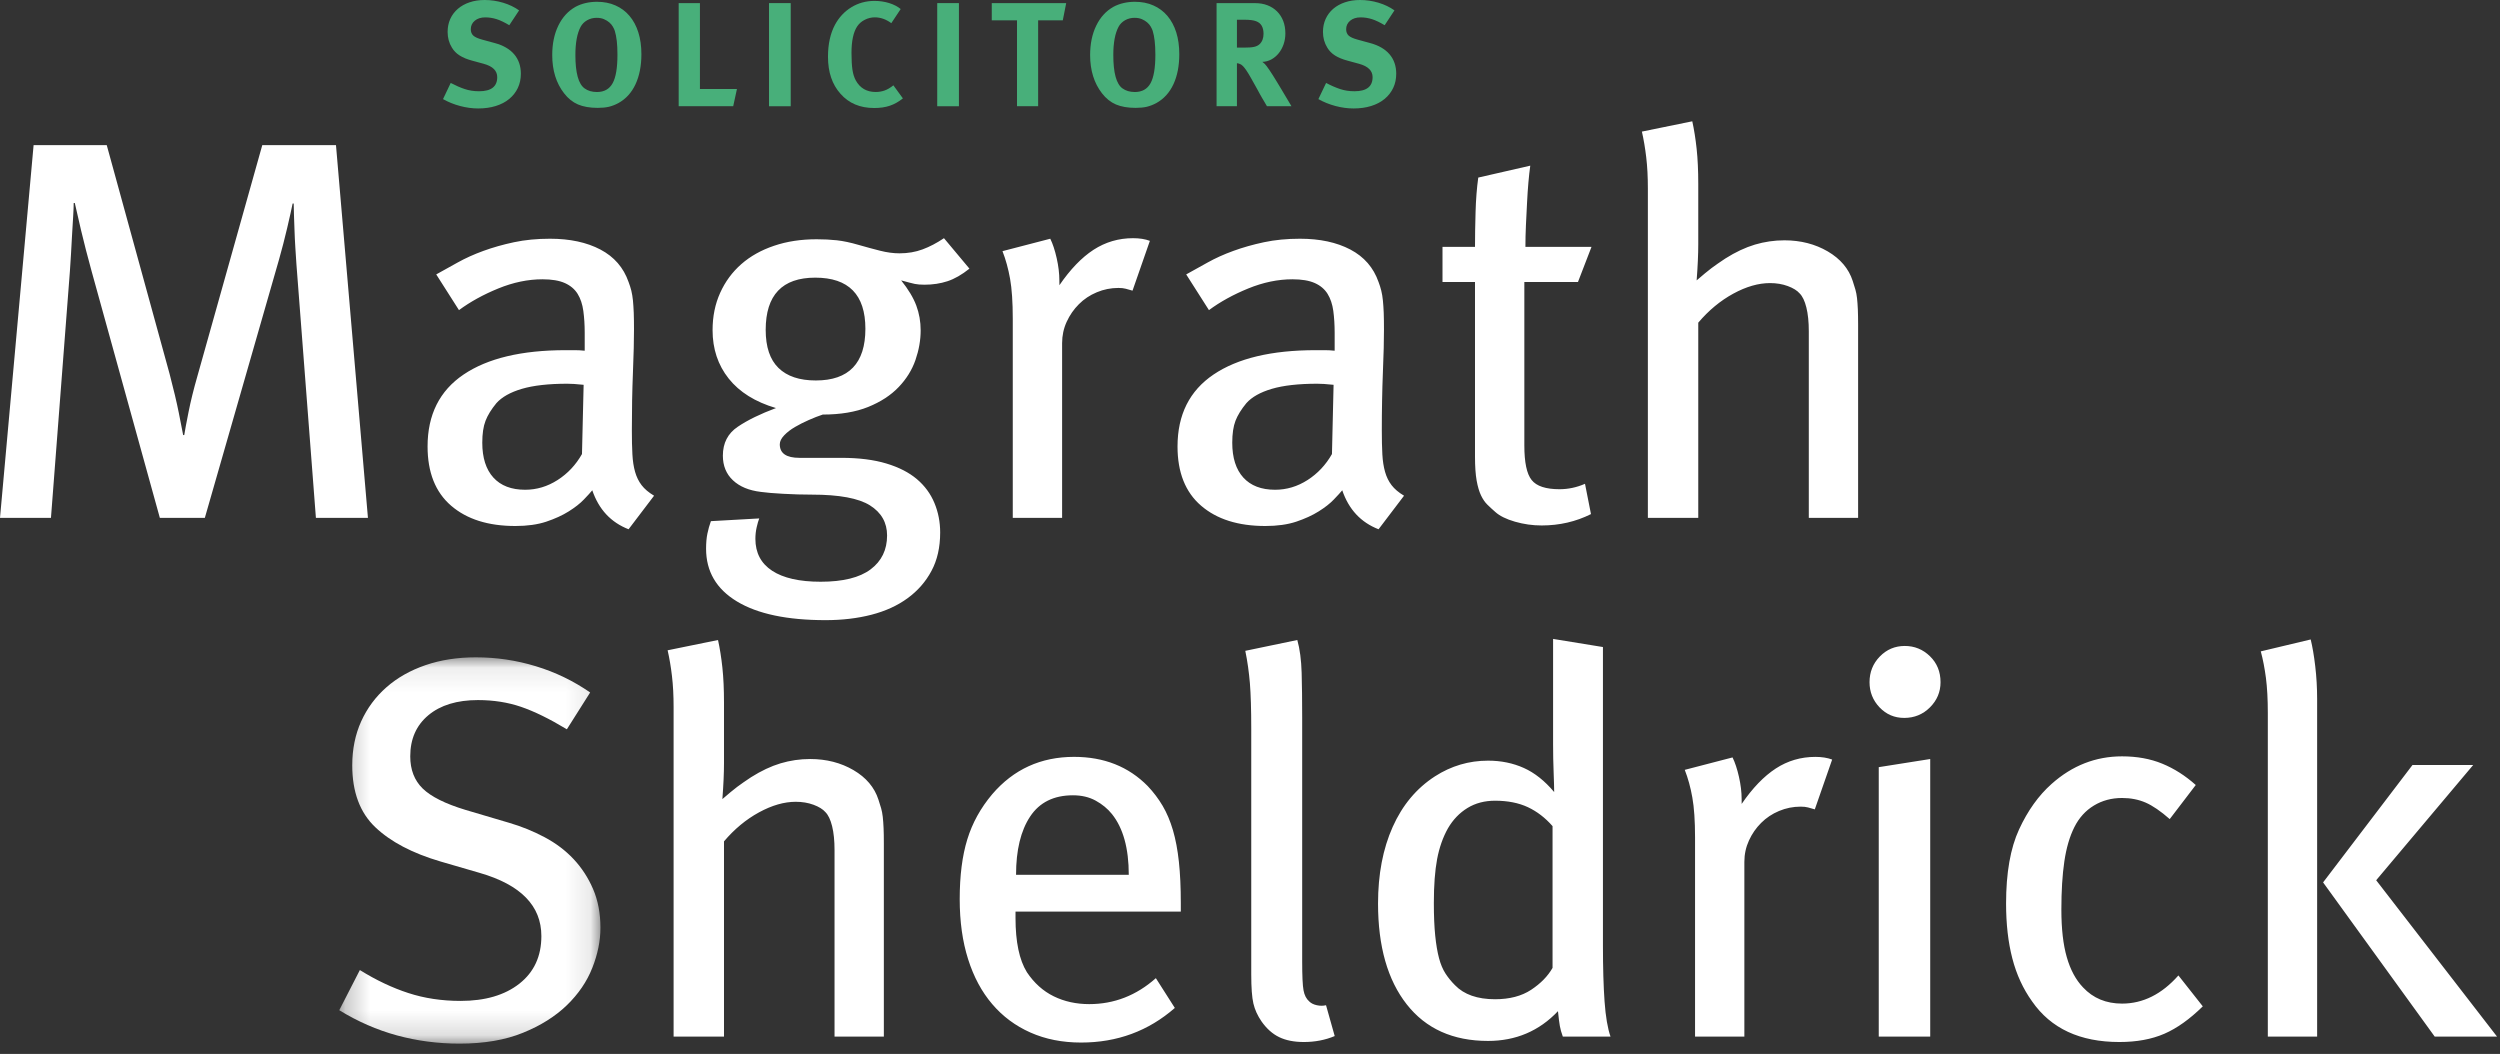 <svg xmlns="http://www.w3.org/2000/svg" xmlns:xlink="http://www.w3.org/1999/xlink" width="102" height="43" viewBox="0 0 102 43">
  <rect x="0" y="0" width="102" height="43" fill="#333333" stroke="none"/>
  <defs>
    <polygon id="logo-a" points=".242 .081 10.898 .081 10.898 15.842 .242 15.842"/>
  </defs>
  <g fill="none" fill-rule="evenodd">
    <path fill="#FFF" d="M12.889 21.13L12.094 10.777C12.079 10.571 12.064 10.346 12.05 10.104 12.034 9.861 12.024 9.626 12.016 9.397 12.009 9.169 12.001 8.959 11.994 8.768 11.987 8.577 11.983 8.422 11.983 8.305L11.939 8.305C11.895 8.525 11.821 8.856 11.718 9.298 11.614 9.74 11.504 10.166 11.387 10.579L8.357 21.13 6.522 21.13 3.737 11.064C3.575 10.476 3.431 9.916 3.305 9.386 3.18 8.856 3.095 8.489 3.052 8.283L3.007 8.283C3.007 8.415 2.999 8.6 2.985 8.835 2.97 9.07 2.955 9.32 2.94 9.585 2.926 9.85 2.911 10.115 2.896 10.38 2.882 10.645 2.867 10.873 2.852 11.064L2.079 21.13 0 21.13 1.371 5.921 4.355 5.921 6.92 15.258C7.082 15.876 7.208 16.406 7.296 16.848 7.384 17.289 7.443 17.591 7.473 17.752L7.517 17.752C7.546 17.561 7.606 17.245 7.694 16.803 7.782 16.362 7.9 15.884 8.048 15.368L10.701 5.921 13.708 5.921 15.012 21.13 12.889 21.13zM23.812 15.7C23.65 15.685 23.52 15.674 23.425 15.666 23.328 15.66 23.236 15.656 23.148 15.656 22.382 15.656 21.763 15.726 21.291 15.865 20.82 16.005 20.473 16.201 20.252 16.45 20.046 16.701 19.898 16.939 19.81 17.168 19.721 17.396 19.677 17.694 19.677 18.062 19.677 18.68 19.829 19.154 20.131 19.486 20.432 19.816 20.864 19.982 21.424 19.982 21.895 19.982 22.337 19.85 22.75 19.585 23.163 19.32 23.494 18.967 23.745 18.525L23.812 15.7zM25.646 21.594C24.925 21.314 24.431 20.784 24.165 20.004 24.092 20.093 23.978 20.218 23.823 20.379 23.668 20.542 23.461 20.704 23.204 20.865 22.946 21.027 22.64 21.166 22.286 21.285 21.933 21.402 21.512 21.461 21.026 21.461 19.92 21.461 19.047 21.185 18.406 20.633 17.765 20.081 17.445 19.276 17.445 18.216 17.445 16.921 17.934 15.943 18.914 15.281 19.894 14.618 21.284 14.287 23.082 14.287L23.458 14.287C23.576 14.287 23.708 14.294 23.856 14.309L23.856 13.58C23.856 13.257 23.837 12.959 23.8 12.686 23.763 12.414 23.686 12.182 23.568 11.991 23.45 11.8 23.277 11.653 23.049 11.55 22.82 11.447 22.515 11.395 22.131 11.395 21.542 11.395 20.941 11.52 20.329 11.77 19.717 12.02 19.183 12.315 18.726 12.653L17.798 11.196C18.063 11.049 18.354 10.887 18.671 10.711 18.988 10.534 19.338 10.376 19.721 10.237 20.104 10.097 20.52 9.979 20.97 9.883 21.42 9.787 21.91 9.74 22.441 9.74 23.251 9.74 23.937 9.887 24.497 10.181 25.057 10.476 25.44 10.917 25.646 11.506 25.691 11.623 25.728 11.741 25.758 11.859 25.786 11.976 25.809 12.109 25.824 12.256 25.838 12.404 25.849 12.573 25.857 12.764 25.864 12.955 25.867 13.183 25.867 13.449 25.867 13.654 25.864 13.904 25.857 14.199 25.849 14.493 25.838 14.824 25.824 15.192 25.809 15.56 25.798 15.946 25.79 16.35 25.783 16.756 25.78 17.157 25.78 17.554 25.78 17.937 25.786 18.264 25.802 18.537 25.816 18.809 25.853 19.048 25.912 19.254 25.971 19.46 26.059 19.64 26.177 19.794 26.295 19.949 26.465 20.093 26.686 20.225L25.646 21.594zM35.308 13.415C35.308 12.024 34.626 11.328 33.263 11.328 31.914 11.328 31.24 12.039 31.24 13.459 31.24 14.155 31.414 14.673 31.762 15.012 32.111 15.353 32.618 15.523 33.285 15.523 34.634 15.523 35.308 14.82 35.308 13.415zM39.553 10.961C39.243 11.209 38.945 11.379 38.657 11.474 38.37 11.568 38.057 11.616 37.718 11.616 37.556 11.616 37.422 11.605 37.32 11.583 37.217 11.561 37.033 11.513 36.767 11.439 37.062 11.808 37.268 12.152 37.386 12.47 37.504 12.788 37.563 13.124 37.563 13.478 37.563 13.877 37.492 14.28 37.352 14.686 37.211 15.093 36.982 15.462 36.664 15.794 36.346 16.127 35.932 16.397 35.421 16.604 34.911 16.81 34.293 16.914 33.569 16.914 33.391 16.973 33.202 17.046 33.002 17.135 32.802 17.222 32.614 17.318 32.436 17.421 32.258 17.525 32.111 17.639 31.992 17.764 31.874 17.889 31.815 18.01 31.815 18.128 31.815 18.496 32.082 18.68 32.616 18.68L34.33 18.68C35.042 18.68 35.654 18.757 36.167 18.912 36.678 19.066 37.093 19.28 37.413 19.552 37.732 19.824 37.969 20.147 38.125 20.523 38.281 20.898 38.359 21.299 38.359 21.726 38.359 22.33 38.241 22.852 38.004 23.293 37.768 23.735 37.443 24.106 37.029 24.408 36.616 24.71 36.124 24.934 35.556 25.081 34.987 25.228 34.362 25.302 33.684 25.302 32.117 25.302 30.913 25.049 30.071 24.541 29.228 24.033 28.808 23.315 28.808 22.388 28.808 22.153 28.826 21.947 28.862 21.771 28.899 21.594 28.946 21.424 29.005 21.263L30.977 21.152C30.942 21.24 30.907 21.36 30.872 21.513 30.837 21.667 30.82 21.823 30.82 21.984 30.82 22.553 31.047 22.987 31.502 23.286 31.958 23.585 32.618 23.735 33.484 23.735 34.394 23.735 35.073 23.566 35.521 23.23 35.968 22.894 36.193 22.433 36.193 21.848 36.193 21.321 35.959 20.912 35.494 20.619 35.028 20.327 34.24 20.181 33.131 20.181 32.746 20.181 32.355 20.169 31.955 20.147 31.556 20.125 31.253 20.1 31.046 20.07 30.558 20.012 30.177 19.854 29.904 19.596 29.63 19.339 29.493 19.003 29.493 18.591 29.493 18.076 29.696 17.683 30.102 17.411 30.506 17.138 31.026 16.885 31.66 16.649 30.812 16.399 30.169 15.997 29.731 15.446 29.292 14.894 29.073 14.235 29.073 13.471 29.073 12.911 29.176 12.403 29.383 11.947 29.589 11.491 29.876 11.101 30.245 10.777 30.613 10.454 31.059 10.203 31.583 10.027 32.106 9.849 32.684 9.762 33.318 9.762 33.613 9.762 33.889 9.776 34.147 9.804 34.405 9.833 34.704 9.896 35.042 9.995 35.338 10.08 35.625 10.158 35.905 10.229 36.185 10.3 36.45 10.336 36.701 10.336 37.04 10.336 37.353 10.282 37.641 10.175 37.928 10.069 38.219 9.916 38.514 9.718L39.553 10.961zM46.207 11.859C46.104 11.829 46.012 11.803 45.931 11.781 45.85 11.759 45.75 11.748 45.633 11.748 45.323 11.748 45.028 11.807 44.749 11.925 44.468 12.042 44.225 12.204 44.019 12.411 43.812 12.617 43.646 12.856 43.521 13.128 43.396 13.4 43.334 13.691 43.334 14L43.334 21.13 41.321 21.13 41.321 13.007C41.321 12.33 41.284 11.785 41.211 11.373 41.137 10.961 41.034 10.586 40.901 10.247L42.851 9.74C42.953 9.946 43.04 10.21 43.113 10.534 43.186 10.858 43.222 11.16 43.222 11.439L43.224 11.637C43.666 10.991 44.129 10.509 44.615 10.192 45.102 9.876 45.64 9.718 46.229 9.718 46.495 9.718 46.723 9.754 46.915 9.827L46.207 11.859zM54.41 15.7C54.248 15.685 54.119 15.674 54.023 15.666 53.927 15.66 53.835 15.656 53.746 15.656 52.98 15.656 52.361 15.726 51.889 15.865 51.418 16.005 51.071 16.201 50.851 16.45 50.644 16.701 50.497 16.939 50.408 17.168 50.32 17.396 50.276 17.694 50.276 18.062 50.276 18.68 50.427 19.154 50.729 19.486 51.03 19.816 51.462 19.982 52.022 19.982 52.494 19.982 52.936 19.85 53.349 19.585 53.761 19.32 54.093 18.967 54.344 18.525L54.41 15.7zM56.245 21.594C55.523 21.314 55.029 20.784 54.764 20.004 54.69 20.093 54.576 20.218 54.421 20.379 54.266 20.542 54.06 20.704 53.802 20.865 53.544 21.027 53.238 21.166 52.885 21.285 52.531 21.402 52.11 21.461 51.624 21.461 50.519 21.461 49.645 21.185 49.005 20.633 48.363 20.081 48.043 19.276 48.043 18.216 48.043 16.921 48.533 15.943 49.512 15.281 50.493 14.618 51.882 14.287 53.68 14.287L54.056 14.287C54.174 14.287 54.306 14.294 54.454 14.309L54.454 13.58C54.454 13.257 54.435 12.959 54.399 12.686 54.362 12.414 54.284 12.182 54.166 11.991 54.048 11.8 53.876 11.653 53.647 11.55 53.418 11.447 53.113 11.395 52.73 11.395 52.14 11.395 51.539 11.52 50.927 11.77 50.316 12.02 49.781 12.315 49.325 12.653L48.397 11.196C48.661 11.049 48.952 10.887 49.27 10.711 49.586 10.534 49.936 10.376 50.32 10.237 50.703 10.097 51.119 9.979 51.569 9.883 52.018 9.787 52.509 9.74 53.039 9.74 53.85 9.74 54.535 9.887 55.095 10.181 55.655 10.476 56.039 10.917 56.245 11.506 56.29 11.623 56.326 11.741 56.356 11.859 56.385 11.976 56.407 12.109 56.422 12.256 56.437 12.404 56.448 12.573 56.456 12.764 56.463 12.955 56.466 13.183 56.466 13.449 56.466 13.654 56.463 13.904 56.456 14.199 56.448 14.493 56.437 14.824 56.422 15.192 56.407 15.56 56.396 15.946 56.389 16.35 56.381 16.756 56.378 17.157 56.378 17.554 56.378 17.937 56.385 18.264 56.4 18.537 56.415 18.809 56.452 19.048 56.511 19.254 56.57 19.46 56.657 19.64 56.776 19.794 56.894 19.949 57.063 20.093 57.285 20.225L56.245 21.594zM64.381 11.506L62.193 11.506 62.193 18.172C62.193 18.864 62.291 19.335 62.491 19.584 62.69 19.836 63.069 19.96 63.63 19.96 63.983 19.96 64.329 19.887 64.668 19.739L64.912 20.975C64.293 21.285 63.622 21.439 62.9 21.439 62.531 21.439 62.169 21.388 61.811 21.285 61.454 21.182 61.186 21.049 61.007 20.887 60.888 20.784 60.781 20.685 60.684 20.589 60.586 20.494 60.501 20.369 60.426 20.214 60.352 20.059 60.292 19.857 60.247 19.607 60.203 19.357 60.18 19.033 60.18 18.636L60.18 11.506 58.854 11.506 58.854 10.071 60.18 10.071C60.18 9.644 60.188 9.173 60.203 8.658 60.217 8.143 60.254 7.672 60.313 7.245L62.435 6.759C62.406 6.966 62.38 7.198 62.358 7.455 62.336 7.713 62.317 7.988 62.303 8.283 62.288 8.577 62.273 8.878 62.258 9.188 62.244 9.496 62.237 9.791 62.237 10.071L64.934 10.071 64.381 11.506zM73.799 21.13L73.799 13.519C73.799 13.135 73.766 12.811 73.7 12.545 73.634 12.279 73.543 12.088 73.425 11.971 73.322 11.852 73.161 11.753 72.941 11.671 72.721 11.59 72.479 11.55 72.215 11.55 71.746 11.55 71.246 11.693 70.718 11.981 70.191 12.269 69.714 12.663 69.289 13.165L69.289 21.13 67.233 21.13 67.233 7.686C67.233 7.216 67.211 6.792 67.166 6.417 67.122 6.042 67.063 5.693 66.989 5.369L69.045 4.949C69.119 5.286 69.179 5.661 69.223 6.072 69.267 6.482 69.289 6.959 69.289 7.501L69.289 9.966C69.289 10.377 69.267 10.868 69.223 11.44 69.473 11.223 69.676 11.056 69.83 10.939 69.986 10.823 70.174 10.692 70.394 10.547 70.807 10.286 71.209 10.097 71.599 9.98 71.99 9.864 72.392 9.805 72.804 9.805 73.468 9.805 74.057 9.957 74.573 10.258 75.088 10.56 75.428 10.961 75.59 11.461 75.634 11.594 75.671 11.712 75.7 11.814 75.73 11.918 75.752 12.036 75.767 12.167 75.781 12.3 75.793 12.451 75.8 12.62 75.807 12.79 75.811 12.999 75.811 13.249L75.811 21.13 73.799 21.13z"/>
    <g transform="translate(13.6 26.738)">
      <mask id="logo-b" fill="#fff">
        <use xlink:href="#logo-a"/>
      </mask>
      <path fill="#FFF" d="M10.898,11.119 C10.898,11.648 10.788,12.192 10.566,12.752 C10.345,13.312 9.999,13.819 9.528,14.275 C9.056,14.732 8.458,15.107 7.736,15.4 C7.014,15.695 6.152,15.842 5.15,15.842 C4.266,15.842 3.414,15.73 2.597,15.507 C1.778,15.283 0.994,14.941 0.242,14.478 L1.082,12.84 C1.745,13.252 2.405,13.565 3.061,13.778 C3.716,13.992 4.428,14.099 5.194,14.099 C6.196,14.099 6.996,13.864 7.593,13.394 C8.19,12.923 8.488,12.277 8.488,11.454 C8.488,10.22 7.649,9.36 5.968,8.875 L4.376,8.412 C3.226,8.074 2.338,7.608 1.712,7.012 C1.085,6.417 0.772,5.576 0.772,4.489 C0.772,3.828 0.894,3.229 1.137,2.692 C1.38,2.156 1.723,1.694 2.165,1.304 C2.607,0.915 3.138,0.614 3.757,0.401 C4.376,0.188 5.061,0.081 5.813,0.081 C6.653,0.081 7.471,0.202 8.267,0.446 C9.063,0.688 9.8,1.045 10.478,1.515 L9.528,3.017 C8.82,2.59 8.197,2.285 7.659,2.101 C7.121,1.917 6.535,1.825 5.901,1.825 C5.046,1.825 4.372,2.031 3.878,2.443 C3.384,2.855 3.138,3.414 3.138,4.121 C3.138,4.665 3.307,5.103 3.646,5.434 C3.986,5.765 4.568,6.056 5.393,6.306 L7.184,6.836 C7.685,6.983 8.164,7.178 8.621,7.421 C9.078,7.664 9.472,7.961 9.804,8.315 C10.135,8.668 10.401,9.077 10.6,9.54 C10.799,10.003 10.898,10.53 10.898,11.119" mask="url(#logo-b)"/>
    </g>
    <path fill="#FFF" d="M34.049 42.293L34.049 34.682C34.049 34.298 34.016 33.974 33.95 33.708 33.884 33.442 33.793 33.251 33.675 33.133 33.572 33.015 33.411 32.916 33.191 32.834 32.971 32.753 32.729 32.713 32.465 32.713 31.996 32.713 31.496 32.856 30.968 33.144 30.441 33.432 29.964 33.826 29.539 34.328L29.539 42.293 27.483 42.293 27.483 28.849C27.483 28.379 27.461 27.955 27.416 27.58 27.372 27.205 27.313 26.855 27.239 26.532L29.295 26.112C29.369 26.449 29.429 26.824 29.473 27.235 29.517 27.645 29.539 28.122 29.539 28.664L29.539 31.129C29.539 31.54 29.517 32.031 29.473 32.603 29.723 32.386 29.926 32.219 30.08 32.102 30.236 31.986 30.424 31.855 30.644 31.71 31.057 31.449 31.459 31.26 31.849 31.143 32.24 31.027 32.642 30.968 33.054 30.968 33.718 30.968 34.307 31.12 34.823 31.421 35.338 31.723 35.678 32.124 35.84 32.624 35.884 32.757 35.921 32.875 35.95 32.977 35.98 33.081 36.002 33.199 36.017 33.33 36.031 33.463 36.043 33.614 36.05 33.783 36.058 33.953 36.061 34.162 36.061 34.412L36.061 42.293 34.049 42.293zM46.054 35.692C46.054 34.611 45.825 33.785 45.369 33.215 45.192 32.995 44.971 32.813 44.705 32.667 44.44 32.521 44.131 32.448 43.776 32.448 42.996 32.448 42.413 32.736 42.03 33.314 41.647 33.891 41.455 34.684 41.455 35.692L46.054 35.692zM41.433 37.194L41.433 37.458C41.433 38.43 41.588 39.166 41.897 39.666 42.193 40.108 42.557 40.436 42.992 40.649 43.426 40.862 43.91 40.968 44.44 40.968 45.457 40.968 46.364 40.615 47.159 39.909L47.933 41.124C46.857 42.065 45.582 42.536 44.108 42.536 43.342 42.536 42.653 42.399 42.041 42.127 41.43 41.856 40.91 41.469 40.483 40.968 40.055 40.468 39.727 39.857 39.499 39.136 39.27 38.415 39.156 37.599 39.156 36.686 39.156 35.729 39.259 34.917 39.466 34.246 39.671 33.578 40.011 32.963 40.483 32.404 41.352 31.389 42.465 30.88 43.821 30.88 45.045 30.88 46.046 31.278 46.828 32.073 47.064 32.323 47.267 32.591 47.436 32.878 47.605 33.165 47.745 33.496 47.856 33.871 47.966 34.246 48.047 34.677 48.099 35.162 48.151 35.648 48.177 36.208 48.177 36.84L48.177 37.194 41.433 37.194zM54.456 42.271C54.072 42.433 53.652 42.514 53.195 42.514 52.797 42.514 52.462 42.447 52.19 42.315 51.917 42.183 51.678 41.969 51.471 41.675 51.309 41.44 51.198 41.197 51.139 40.946 51.08 40.696 51.051 40.299 51.051 39.754L51.051 29.732C51.051 28.953 51.032 28.334 50.996 27.878 50.958 27.422 50.896 26.981 50.808 26.554L52.93 26.112C53.033 26.48 53.092 26.926 53.107 27.448 53.122 27.971 53.129 28.577 53.129 29.269L53.129 39.225C53.129 39.813 53.147 40.207 53.184 40.406 53.221 40.605 53.298 40.755 53.417 40.858 53.49 40.932 53.593 40.984 53.726 41.013 53.859 41.042 53.984 41.042 54.102 41.013L54.456 42.271zM63.344 33.706C63.048 33.367 62.713 33.11 62.338 32.933 61.962 32.757 61.515 32.669 61 32.669 60.572 32.669 60.196 32.768 59.873 32.966 59.548 33.165 59.283 33.441 59.077 33.794 58.87 34.162 58.723 34.582 58.634 35.053 58.546 35.523 58.501 36.12 58.501 36.841 58.501 37.371 58.52 37.816 58.557 38.176 58.594 38.537 58.645 38.842 58.712 39.092 58.778 39.343 58.867 39.552 58.977 39.722 59.087 39.891 59.216 40.049 59.364 40.196 59.732 40.578 60.278 40.769 61 40.769 61.589 40.769 62.08 40.641 62.47 40.384 62.86 40.126 63.152 39.828 63.344 39.49L63.344 33.706zM63.763 42.293C63.704 42.131 63.664 41.988 63.642 41.863 63.619 41.738 63.594 41.536 63.565 41.256 62.798 42.065 61.847 42.47 60.712 42.47 59.283 42.47 58.177 41.973 57.396 40.979 56.615 39.986 56.224 38.614 56.224 36.863 56.224 35.671 56.423 34.63 56.821 33.739 57.219 32.848 57.794 32.161 58.546 31.675 59.209 31.248 59.932 31.035 60.712 31.035 61.243 31.035 61.73 31.134 62.172 31.333 62.614 31.531 63.026 31.859 63.41 32.315 63.41 32.154 63.402 31.884 63.388 31.509 63.373 31.134 63.366 30.756 63.366 30.373L63.366 26.068 65.4 26.399 65.4 38.584C65.4 39.482 65.422 40.24 65.466 40.858 65.51 41.476 65.591 41.955 65.709 42.293L63.763 42.293zM74.044 33.022C73.941 32.992 73.848 32.966 73.768 32.944 73.686 32.922 73.587 32.911 73.469 32.911 73.159 32.911 72.865 32.97 72.585 33.088 72.305 33.205 72.062 33.367 71.855 33.574 71.648 33.78 71.482 34.019 71.358 34.291 71.233 34.563 71.17 34.854 71.17 35.163L71.17 42.293 69.158 42.293 69.158 34.17C69.158 33.493 69.121 32.948 69.047 32.536 68.974 32.124 68.871 31.749 68.738 31.41L70.688 30.903C70.789 31.109 70.877 31.373 70.95 31.697 71.023 32.021 71.059 32.323 71.059 32.602L71.06 32.8C71.502 32.154 71.966 31.672 72.452 31.355 72.939 31.038 73.477 30.881 74.066 30.881 74.332 30.881 74.559 30.917 74.752 30.99L74.044 33.022zM76.653 42.293L76.653 31.3 78.753 30.968 78.753 42.293 76.653 42.293zM79.174 27.834C79.174 28.231 79.03 28.574 78.742 28.861 78.455 29.147 78.105 29.291 77.692 29.291 77.294 29.291 76.958 29.147 76.686 28.861 76.413 28.574 76.277 28.231 76.277 27.834 76.277 27.422 76.417 27.073 76.697 26.785 76.977 26.498 77.317 26.355 77.714 26.355 78.112 26.355 78.455 26.495 78.742 26.774 79.03 27.054 79.174 27.407 79.174 27.834zM89.874 41.059C89.343 41.581 88.82 41.954 88.304 42.178 87.788 42.402 87.177 42.514 86.469 42.514 84.862 42.514 83.676 41.962 82.91 40.858 82.541 40.343 82.272 39.758 82.103 39.103 81.933 38.449 81.848 37.701 81.848 36.863 81.848 35.612 82.025 34.604 82.379 33.838 82.732 33.074 83.175 32.455 83.705 31.984 84.546 31.234 85.504 30.859 86.58 30.859 87.184 30.859 87.73 30.957 88.216 31.156 88.703 31.355 89.159 31.646 89.587 32.028L88.525 33.419C88.157 33.096 87.829 32.871 87.542 32.746 87.254 32.621 86.934 32.558 86.58 32.558 86.152 32.558 85.769 32.661 85.43 32.867 85.091 33.072 84.826 33.365 84.634 33.747 84.442 34.129 84.306 34.595 84.225 35.146 84.144 35.696 84.104 36.352 84.104 37.115 84.104 37.894 84.177 38.539 84.325 39.053 84.472 39.567 84.693 39.978 84.988 40.286 85.4 40.727 85.931 40.947 86.58 40.947 87.434 40.947 88.201 40.564 88.879 39.798L89.874 41.059zM99.336 42.293L94.782 36.002 98.43 31.211 100.907 31.211 96.948 35.914 101.879 42.293 99.336 42.293zM92.527 42.293L92.527 29.092C92.527 28.534 92.501 28.055 92.45 27.658 92.397 27.26 92.328 26.9 92.24 26.576L94.276 26.09C94.349 26.385 94.411 26.749 94.462 27.183 94.513 27.618 94.539 28.062 94.539 28.518L94.539 42.293 92.527 42.293z"/>
    <path fill="#48AF7A" d="M21.251 3.009C21.251 3.222 21.21 3.416 21.127 3.59 21.044 3.763 20.927 3.913 20.775 4.038 20.624 4.163 20.441 4.258 20.227 4.325 20.012 4.392 19.774 4.425 19.511 4.425 19.269 4.425 19.022 4.392 18.772 4.325 18.521 4.258 18.289 4.164 18.075 4.044L18.389 3.384C18.588 3.489 18.777 3.571 18.957 3.632 19.137 3.693 19.334 3.723 19.548 3.723 20.041 3.723 20.287 3.531 20.287 3.148 20.287 2.886 20.104 2.704 19.736 2.603L19.269 2.476C19.059 2.42 18.887 2.349 18.754 2.264 18.62 2.18 18.515 2.073 18.438 1.943 18.321 1.754 18.263 1.54 18.263 1.302 18.263 1.108 18.299.932 18.371.772 18.444.612 18.548.475 18.681.36 18.814.245 18.974.156 19.16.094 19.346.031 19.549 0 19.772 0 20.031 0 20.283.038 20.53.112 20.776.187 20.993.29 21.179.424L20.779 1.029C20.584.912 20.412.829 20.26.781 20.108.733 19.954.709 19.797.709 19.623.709 19.481.754 19.372.844 19.263.935 19.208 1.051 19.208 1.193 19.208 1.302 19.242 1.388 19.308 1.45 19.375 1.513 19.497 1.568 19.675 1.617L20.184 1.756C20.531 1.849 20.797 2.002 20.979 2.216 21.16 2.43 21.251 2.694 21.251 3.009M25.192 2.234C25.192 2.016 25.183 1.828 25.165 1.671 25.147 1.514 25.119 1.376 25.084 1.259 25.067 1.207 25.04 1.149 25.004 1.087 24.968 1.024 24.92.966 24.859.914 24.798.862 24.725.818 24.64.781 24.555.745 24.456.727 24.343.727 24.202.727 24.073.76 23.955.826 23.838.893 23.749.983 23.689 1.095 23.547 1.362 23.476 1.746 23.476 2.246 23.476 2.976 23.602 3.43 23.853 3.608 23.986 3.705 24.154 3.754 24.355 3.754 24.651 3.754 24.864 3.634 24.995 3.396 25.127 3.158 25.192 2.771 25.192 2.234M26.169 2.21C26.169 2.686 26.088 3.096 25.929 3.438 25.769 3.781 25.535 4.038 25.228 4.207 25.099 4.276 24.971 4.325 24.844 4.356 24.716 4.386 24.564 4.401 24.386 4.401 24.067 4.401 23.799 4.354 23.582 4.262 23.366 4.169 23.177 4.017 23.016 3.808 22.692 3.392 22.531 2.871 22.531 2.246 22.531 1.79 22.613 1.39 22.779 1.047 22.945.705 23.179.448 23.482.278 23.608.21 23.745.159 23.895.124 24.044.09 24.198.073 24.355.073 24.635.073 24.886.122 25.11.221 25.335.32 25.526.462 25.683.648 25.841.834 25.961 1.058 26.044 1.32 26.127 1.582 26.169 1.879 26.169 2.21"/>
    <polygon fill="#48AF7A" points="29.915 4.334 27.69 4.334 27.69 .127 28.557 .127 28.557 3.632 30.067 3.632"/>
    <polygon fill="#48AF7A" points="31.376 4.335 32.261 4.335 32.261 .127 31.376 .127"/>
    <path fill="#48AF7A" d="M36.838,4.014 C36.668,4.15 36.492,4.251 36.307,4.313 C36.124,4.376 35.911,4.407 35.668,4.407 C35.09,4.407 34.631,4.213 34.292,3.826 C33.952,3.447 33.782,2.944 33.782,2.318 C33.782,1.802 33.877,1.366 34.067,1.011 C34.233,0.704 34.458,0.465 34.741,0.293 C35.023,0.122 35.337,0.037 35.68,0.037 C35.89,0.037 36.091,0.067 36.284,0.127 C36.475,0.188 36.63,0.269 36.748,0.369 L36.365,0.945 C36.151,0.787 35.927,0.708 35.693,0.708 C35.551,0.708 35.415,0.74 35.286,0.806 C35.156,0.87 35.054,0.959 34.977,1.071 C34.819,1.306 34.741,1.667 34.741,2.155 C34.741,2.446 34.754,2.677 34.78,2.848 C34.806,3.02 34.852,3.164 34.916,3.281 C35.09,3.596 35.361,3.753 35.729,3.753 C35.854,3.753 35.975,3.733 36.09,3.693 C36.205,3.653 36.325,3.582 36.45,3.481 L36.838,4.014 Z"/>
    <polygon fill="#48AF7A" points="38.239 4.335 39.124 4.335 39.124 .127 38.239 .127"/>
    <polygon fill="#48AF7A" points="43.362 .829 42.356 .829 42.356 4.334 41.494 4.334 41.494 .829 40.464 .829 40.464 .127 43.501 .127"/>
    <path fill="#48AF7A" d="M47.139 2.234C47.139 2.016 47.129 1.828 47.111 1.671 47.094 1.514 47.066 1.376 47.03 1.259 47.013 1.207 46.987 1.149 46.951 1.087 46.915 1.024 46.866.966 46.805.914 46.745.862 46.672.818 46.587.781 46.502.745 46.403.727 46.29.727 46.148.727 46.019.76 45.902.826 45.785.893 45.696.983 45.636 1.095 45.494 1.362 45.423 1.746 45.423 2.246 45.423 2.976 45.548 3.43 45.799 3.608 45.933 3.705 46.1 3.754 46.302 3.754 46.597 3.754 46.81 3.634 46.942 3.396 47.073 3.158 47.139 2.771 47.139 2.234M48.115 2.21C48.115 2.686 48.035 3.096 47.876 3.438 47.716 3.781 47.482 4.038 47.175 4.207 47.046 4.276 46.917 4.325 46.791 4.356 46.663 4.386 46.511 4.401 46.333 4.401 46.014 4.401 45.746 4.354 45.529 4.262 45.313 4.169 45.124 4.017 44.962 3.808 44.639 3.392 44.477 2.871 44.477 2.246 44.477 1.79 44.56 1.39 44.726 1.047 44.892.705 45.126.448 45.429.278 45.555.21 45.692.159 45.841.124 45.991.09 46.145.073 46.302.073 46.581.073 46.833.122 47.057.221 47.281.32 47.472.462 47.63.648 47.788.834 47.907 1.058 47.991 1.32 48.073 1.582 48.115 1.879 48.115 2.21M51.552 1.38C51.552 1.11 51.451.938 51.249.866 51.2.846 51.135.83 51.052.82 50.969.81 50.875.805 50.77.805L50.467.805 50.467 1.943 50.752 1.943C50.933 1.943 51.071 1.934 51.164 1.913 51.257 1.893 51.332 1.857 51.389 1.804 51.497 1.703 51.552 1.562 51.552 1.38zM51.692 4.334C51.651 4.266 51.616 4.205 51.586 4.153 51.555 4.101 51.525 4.049 51.494 3.998 51.464 3.948 51.434 3.895 51.403 3.838 51.374 3.781 51.338 3.717 51.298 3.644 51.192 3.455 51.105 3.297 51.034 3.172 50.963 3.047 50.902 2.946 50.849 2.869 50.796 2.793 50.751 2.735 50.713 2.697 50.674 2.658 50.637 2.631 50.6 2.615 50.556 2.595 50.511 2.582 50.467 2.579L50.467 4.334 49.636 4.334 49.636.128 51.207.128C51.392.128 51.561.156 51.713.215 51.865.274 51.995.357 52.104.466 52.213.575 52.297.705 52.356.857 52.414 1.008 52.443 1.177 52.443 1.362 52.443 1.519 52.419 1.668 52.371 1.807 52.322 1.946 52.256 2.068 52.171 2.173 52.086 2.278 51.986 2.362 51.871 2.425 51.755 2.487 51.633 2.52 51.504 2.524 51.548 2.557 51.582 2.585 51.604 2.609 51.626 2.633 51.651 2.663 51.68 2.7 51.708 2.736 51.746 2.788 51.792 2.857 51.838 2.926 51.888 3.002 51.94 3.084 51.993 3.167 52.047 3.256 52.104 3.35 52.16 3.445 52.217 3.539 52.274 3.632 52.407 3.85 52.547 4.084 52.692 4.334L51.692 4.334zM56.966 3.009C56.966 3.222 56.925 3.416 56.842 3.59 56.759 3.763 56.642 3.913 56.49 4.038 56.34 4.163 56.156 4.258 55.942 4.325 55.728 4.392 55.489 4.425 55.226 4.425 54.984 4.425 54.737 4.392 54.487 4.325 54.236 4.258 54.004 4.164 53.79 4.044L54.105 3.384C54.302 3.489 54.492 3.571 54.672 3.632 54.852 3.693 55.049 3.723 55.263 3.723 55.756 3.723 56.002 3.531 56.002 3.148 56.002 2.886 55.818 2.704 55.451 2.603L54.984 2.476C54.773 2.42 54.602 2.349 54.468 2.264 54.335 2.18 54.23 2.073 54.153 1.943 54.036 1.754 53.977 1.54 53.977 1.302 53.977 1.108 54.014.932 54.086.772 54.159.612 54.262.475 54.395.36 54.529.245 54.689.156 54.875.094 55.061.031 55.265 0 55.487 0 55.746 0 55.998.038 56.246.112 56.491.187 56.708.29 56.894.424L56.494 1.029C56.299.912 56.127.829 55.975.781 55.823.733 55.669.709 55.511.709 55.337.709 55.195.754 55.087.844 54.978.935 54.923 1.051 54.923 1.193 54.923 1.302 54.957 1.388 55.023 1.45 55.09 1.513 55.212 1.568 55.39 1.617L55.899 1.756C56.247 1.849 56.512 2.002 56.694 2.216 56.876 2.43 56.966 2.694 56.966 3.009"/>
  </g>
</svg>
